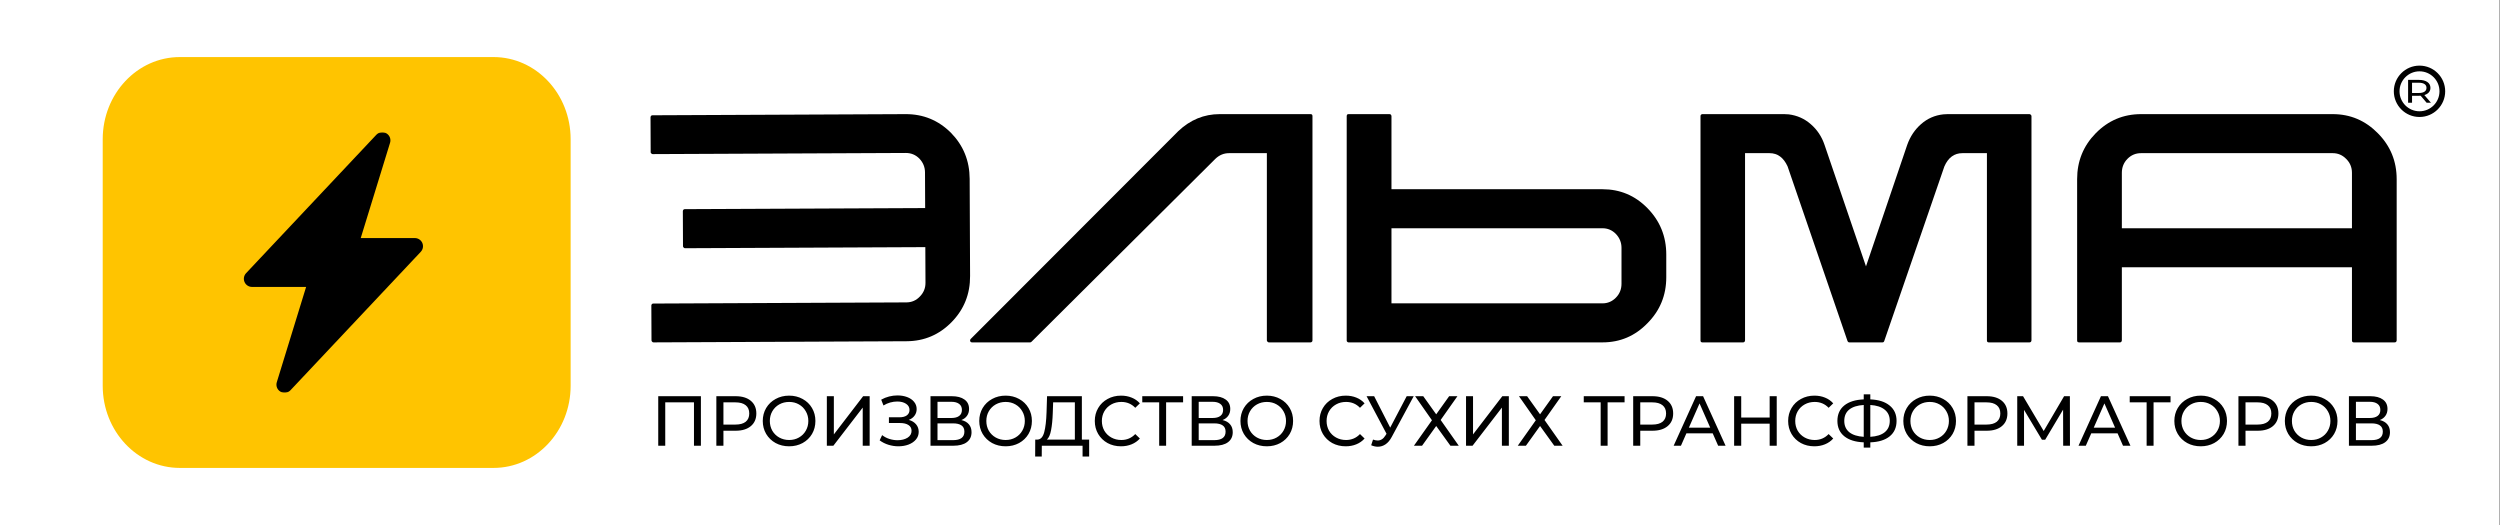 <?xml version="1.0" encoding="UTF-8"?> <svg xmlns="http://www.w3.org/2000/svg" width="1881" height="395" viewBox="0 0 1881 395" fill="none"><rect x="0" y="0" width="1881" height="395" fill="#808080" stroke="none"/><rect width="1880.54" height="395" fill="white"></rect><path d="M1528.48 87.414V256.065C1528.48 256.522 1528.31 256.923 1527.97 257.264C1527.75 257.493 1527.41 257.609 1526.97 257.609H1496.3C1495.97 257.609 1495.63 257.493 1495.3 257.264C1495.07 256.923 1494.96 256.522 1494.96 256.065V115.235H1476.53C1470.38 115.235 1465.86 118.555 1462.95 125.199L1417.71 256.578C1417.48 257.264 1417.04 257.609 1416.37 257.609H1391.4C1390.84 257.609 1390.39 257.264 1390.06 256.578L1344.98 125.199C1341.96 118.555 1337.44 115.235 1331.41 115.235H1312.97V256.065C1312.97 256.522 1312.8 256.923 1312.47 257.264C1312.25 257.493 1311.91 257.609 1311.46 257.609H1280.8C1280.46 257.609 1280.13 257.493 1279.79 257.264C1279.57 256.923 1279.46 256.522 1279.46 256.065V87.414C1279.46 86.957 1279.57 86.612 1279.79 86.383C1280.13 86.042 1280.46 85.87 1280.8 85.87H1342.46C1343.58 85.87 1344.7 85.926 1345.82 86.042C1352.18 86.844 1357.72 89.302 1362.41 93.425C1367.21 97.547 1370.68 102.756 1372.8 109.055L1403.97 200.419L1434.97 109.055C1437.2 102.756 1440.67 97.547 1445.36 93.425C1450.16 89.19 1455.75 86.728 1462.12 86.042C1463.23 85.926 1464.29 85.87 1465.3 85.87H1526.97C1527.41 85.87 1527.75 86.042 1527.97 86.383C1528.31 86.612 1528.48 86.957 1528.48 87.414Z" fill="black"></path><path d="M1562.83 134.815C1562.83 121.306 1567.48 109.797 1576.79 100.294C1586.21 90.678 1597.6 85.87 1610.95 85.87H1755.14C1768.38 85.87 1779.7 90.678 1789.13 100.294C1798.55 109.797 1803.26 121.306 1803.26 134.815V256.065C1803.26 256.522 1803.1 256.923 1802.76 257.264C1802.53 257.493 1802.2 257.609 1801.75 257.609H1770.96C1770.62 257.609 1770.28 257.493 1769.95 257.264C1769.72 256.923 1769.61 256.522 1769.61 256.065V201.108H1596.48V256.065C1596.48 256.522 1596.31 256.923 1595.97 257.264C1595.75 257.493 1595.47 257.609 1595.13 257.609H1564.34C1563.89 257.609 1563.5 257.493 1563.16 257.264C1562.94 256.923 1562.83 256.522 1562.83 256.065V134.815ZM1769.61 171.739V130.007C1769.61 125.885 1768.15 122.393 1765.24 119.53C1762.43 116.666 1759.07 115.235 1755.14 115.235H1610.95C1606.91 115.235 1603.49 116.666 1600.68 119.53C1597.88 122.393 1596.48 125.885 1596.48 130.007V171.739H1769.61Z" fill="black"></path><path d="M1825.78 77.283L1821.28 72.008C1820.73 72.041 1820.29 72.057 1819.97 72.057H1814.82V77.283H1811.85V60.109H1819.97C1822.67 60.109 1824.8 60.642 1826.34 61.703C1827.89 62.767 1828.66 64.23 1828.66 66.095C1828.66 67.42 1828.27 68.548 1827.47 69.481C1826.68 70.413 1825.55 71.094 1824.08 71.517L1829.02 77.283H1825.78ZM1819.88 69.971C1821.77 69.971 1823.21 69.637 1824.2 68.966C1825.19 68.297 1825.69 67.34 1825.69 66.095C1825.69 64.853 1825.19 63.905 1824.2 63.249C1823.21 62.581 1821.77 62.243 1819.88 62.243H1814.82V69.971H1819.88Z" fill="black"></path><path d="M1013.26 256.237C1013.26 256.578 1013.37 256.867 1013.6 257.095C1013.93 257.436 1014.27 257.609 1014.61 257.609H1205.71C1218.95 257.609 1230.23 252.801 1239.55 243.185C1248.98 233.681 1253.7 222.173 1253.7 208.663V191.488C1253.7 177.866 1248.98 166.245 1239.55 156.626C1230.23 147.122 1218.95 142.37 1205.71 142.37H1046.94V87.414C1046.94 86.957 1046.77 86.555 1046.43 86.214C1046.2 85.986 1045.87 85.87 1045.42 85.87H1014.61C1014.27 85.87 1013.93 85.986 1013.6 86.214C1013.37 86.555 1013.26 86.957 1013.26 87.414V256.237ZM1205.71 171.739C1209.64 171.739 1213 173.171 1215.81 176.034C1218.62 179.009 1220.02 182.502 1220.02 186.508V213.471C1220.02 217.593 1218.62 221.086 1215.81 223.949C1213 226.812 1209.64 228.243 1205.71 228.243H1046.94V171.739H1205.71Z" fill="black"></path><path d="M886.457 98.75C895.493 90.164 905.9 85.87 917.68 85.87H986.126C986.47 85.87 986.815 85.986 987.156 86.214C987.384 86.559 987.5 86.9 987.5 87.245V256.065C987.5 256.522 987.384 256.867 987.156 257.095C986.815 257.44 986.47 257.609 986.126 257.609H954.735C954.278 257.609 953.934 257.44 953.705 257.095C953.361 256.867 953.189 256.522 953.189 256.065V115.238H924.713C920.824 115.238 917.395 116.67 914.419 119.533L776.153 257.095C775.809 257.44 775.464 257.609 775.124 257.609H731.379C730.691 257.609 730.234 257.324 730.006 256.751C729.777 256.177 729.89 255.607 730.35 255.034L886.457 98.75Z" fill="black"></path><path d="M696.333 212.765L696.216 185.937L515.405 186.76C514.958 186.76 514.621 186.592 514.394 186.249C514.057 186.025 513.889 185.682 513.886 185.227L513.772 158.914C513.769 158.455 513.937 158.056 514.271 157.713C514.494 157.486 514.828 157.37 515.275 157.367L696.089 156.548L695.972 129.72C695.954 125.734 694.538 122.266 691.729 119.316C688.916 116.481 685.499 115.071 681.469 115.092L491.086 115.953C490.639 115.956 490.302 115.785 490.079 115.445C489.742 115.218 489.573 114.934 489.57 114.595L489.456 88.278C489.453 87.823 489.618 87.424 489.955 87.081C490.175 86.85 490.512 86.735 490.959 86.735L681.342 85.87C694.658 85.811 706.039 90.486 715.484 99.9C724.816 109.426 729.509 120.967 729.571 134.525L729.891 207.659C729.949 221.213 725.355 232.741 716.106 242.239C706.747 251.852 695.408 256.685 682.088 256.748L491.708 257.609C491.258 257.612 490.921 257.444 490.698 257.101C490.361 256.874 490.192 256.534 490.189 256.079L490.075 229.763C490.072 229.423 490.24 229.08 490.574 228.737C490.797 228.506 491.131 228.391 491.578 228.391L681.96 227.526C685.99 227.509 689.398 226.011 692.183 223.036C694.968 220.177 696.35 216.755 696.333 212.765Z" fill="black"></path><path d="M1820.43 85.87C1829.92 85.87 1837.61 78.18 1837.61 68.696C1837.61 59.211 1829.92 51.522 1820.43 51.522C1810.95 51.522 1803.26 59.211 1803.26 68.696C1803.26 78.18 1810.95 85.87 1820.43 85.87Z" stroke="black" stroke-width="4.293"></path><path d="M371.315 42.935H135.315C103.264 42.935 77.282 70.615 77.282 104.761V290.239C77.282 324.385 103.264 352.065 135.315 352.065H371.315C403.365 352.065 429.348 324.385 429.348 290.239V104.761C429.348 70.615 403.365 42.935 371.315 42.935Z" fill="#FFC400"></path><mask id="mask0_54_18" style="mask-type:luminance" maskUnits="userSpaceOnUse" x="152" y="99" width="197" height="197"><path d="M348.893 99.481H152.854V295.519H348.893V99.481Z" fill="white"></path></mask><g mask="url(#mask0_54_18)"><path d="M290.703 100.313C291.903 101.009 292.827 102.089 293.335 103.382C293.84 104.67 293.892 106.094 293.483 107.418L271.415 179.12H312.131C313.327 179.12 314.5 179.469 315.5 180.129C316.5 180.785 317.284 181.721 317.76 182.817C318.232 183.917 318.376 185.13 318.168 186.31C317.96 187.486 317.412 188.578 316.592 189.45L218.573 293.595C217.625 294.603 216.36 295.263 214.992 295.459C213.624 295.659 212.224 295.391 211.027 294.695C209.831 293.995 208.907 292.915 208.403 291.626C207.899 290.338 207.847 288.914 208.255 287.59L230.323 215.88H189.607C188.411 215.88 187.243 215.528 186.242 214.871C185.242 214.215 184.454 213.279 183.982 212.179C183.506 211.083 183.366 209.87 183.57 208.69C183.778 207.51 184.326 206.422 185.146 205.55L283.165 101.405C284.114 100.397 285.374 99.741 286.742 99.541C288.11 99.341 289.507 99.609 290.703 100.301V100.313Z" fill="black"></path></g><path d="M527.363 298.102V335.37H522.145V302.734H500.53V335.37H495.259V298.102H527.363ZM553.518 298.102C558.345 298.102 562.143 299.256 564.912 301.563C567.68 303.87 569.064 307.046 569.064 311.093C569.064 315.139 567.68 318.315 564.912 320.622C562.143 322.929 558.345 324.083 553.518 324.083H544.308V335.37H538.984V298.102H553.518ZM553.359 319.451C556.73 319.451 559.304 318.741 561.078 317.322C562.853 315.866 563.74 313.79 563.74 311.093C563.74 308.395 562.853 306.337 561.078 304.917C559.304 303.462 556.73 302.734 553.359 302.734H544.308V319.451H553.359ZM593.76 335.796C589.998 335.796 586.608 334.979 583.591 333.347C580.575 331.678 578.197 329.389 576.457 326.479C574.754 323.568 573.902 320.321 573.902 316.736C573.902 313.151 574.754 309.904 576.457 306.993C578.197 304.083 580.575 301.811 583.591 300.179C586.608 298.51 589.998 297.676 593.76 297.676C597.487 297.676 600.859 298.51 603.876 300.179C606.892 301.811 609.253 304.083 610.956 306.993C612.66 309.868 613.512 313.116 613.512 316.736C613.512 320.356 612.66 323.622 610.956 326.532C609.253 329.407 606.892 331.678 603.876 333.347C600.859 334.979 597.487 335.796 593.76 335.796ZM593.76 331.057C596.493 331.057 598.942 330.436 601.107 329.194C603.308 327.952 605.029 326.248 606.271 324.083C607.549 321.882 608.188 319.433 608.188 316.736C608.188 314.038 607.549 311.607 606.271 309.442C605.029 307.242 603.308 305.52 601.107 304.278C598.942 303.036 596.493 302.415 593.76 302.415C591.027 302.415 588.543 303.036 586.307 304.278C584.106 305.52 582.367 307.242 581.089 309.442C579.847 311.607 579.226 314.038 579.226 316.736C579.226 319.433 579.847 321.882 581.089 324.083C582.367 326.248 584.106 327.952 586.307 329.194C588.543 330.436 591.027 331.057 593.76 331.057ZM622.118 298.102H627.389V326.851L649.43 298.102H654.328V335.37H649.11V306.674L627.016 335.37H622.118V298.102ZM683.782 315.937C686.125 316.576 687.952 317.694 689.266 319.291C690.579 320.853 691.236 322.734 691.236 324.935C691.236 327.135 690.526 329.07 689.106 330.738C687.722 332.37 685.858 333.63 683.516 334.518C681.209 335.37 678.689 335.796 675.956 335.796C673.471 335.796 671.005 335.423 668.556 334.678C666.107 333.932 663.871 332.814 661.848 331.323L663.711 327.384C665.344 328.661 667.171 329.62 669.195 330.259C671.218 330.898 673.258 331.217 675.317 331.217C678.298 331.217 680.801 330.596 682.824 329.354C684.847 328.076 685.858 326.337 685.858 324.136C685.858 322.255 685.095 320.818 683.569 319.824C682.043 318.795 679.896 318.28 677.127 318.28H668.822V313.967H676.754C679.132 313.967 680.978 313.488 682.291 312.53C683.64 311.536 684.314 310.17 684.314 308.431C684.314 306.479 683.445 304.935 681.706 303.799C679.967 302.663 677.766 302.095 675.104 302.095C673.365 302.095 671.59 302.344 669.78 302.841C668.006 303.337 666.32 304.083 664.722 305.077L663.019 300.711C664.9 299.646 666.887 298.848 668.982 298.315C671.076 297.783 673.17 297.517 675.264 297.517C677.89 297.517 680.304 297.925 682.504 298.741C684.705 299.557 686.444 300.746 687.722 302.308C689.035 303.87 689.692 305.698 689.692 307.792C689.692 309.673 689.159 311.323 688.094 312.743C687.065 314.163 685.628 315.227 683.782 315.937ZM723.318 316.044C725.837 316.647 727.736 317.73 729.014 319.291C730.327 320.818 730.984 322.787 730.984 325.201C730.984 328.431 729.795 330.933 727.417 332.708C725.074 334.482 721.649 335.37 717.142 335.37H700.105V298.102H716.13C720.212 298.102 723.388 298.936 725.66 300.604C727.967 302.237 729.121 304.597 729.121 307.685C729.121 309.708 728.606 311.43 727.577 312.849C726.583 314.269 725.163 315.334 723.318 316.044ZM705.376 314.5H715.758C718.349 314.5 720.318 313.985 721.667 312.956C723.051 311.927 723.743 310.418 723.743 308.431C723.743 306.443 723.051 304.935 721.667 303.905C720.283 302.841 718.313 302.308 715.758 302.308H705.376V314.5ZM717.035 331.164C722.75 331.164 725.607 329.034 725.607 324.775C725.607 322.645 724.879 321.084 723.424 320.09C722.004 319.061 719.875 318.546 717.035 318.546H705.376V331.164H717.035ZM756.649 335.796C752.887 335.796 749.497 334.979 746.48 333.347C743.463 331.678 741.085 329.389 739.346 326.479C737.643 323.568 736.791 320.321 736.791 316.736C736.791 313.151 737.643 309.904 739.346 306.993C741.085 304.083 743.463 301.811 746.48 300.179C749.497 298.51 752.887 297.676 756.649 297.676C760.376 297.676 763.748 298.51 766.764 300.179C769.781 301.811 772.142 304.083 773.845 306.993C775.549 309.868 776.401 313.116 776.401 316.736C776.401 320.356 775.549 323.622 773.845 326.532C772.142 329.407 769.781 331.678 766.764 333.347C763.748 334.979 760.376 335.796 756.649 335.796ZM756.649 331.057C759.382 331.057 761.831 330.436 763.996 329.194C766.197 327.952 767.918 326.248 769.16 324.083C770.438 321.882 771.077 319.433 771.077 316.736C771.077 314.038 770.438 311.607 769.16 309.442C767.918 307.242 766.197 305.52 763.996 304.278C761.831 303.036 759.382 302.415 756.649 302.415C753.916 302.415 751.432 303.036 749.195 304.278C746.995 305.52 745.256 307.242 743.978 309.442C742.736 311.607 742.115 314.038 742.115 316.736C742.115 319.433 742.736 321.882 743.978 324.083C745.256 326.248 746.995 327.952 749.195 329.194C751.432 330.436 753.916 331.057 756.649 331.057ZM819.478 330.738V343.515H814.527V335.37H783.861L783.808 343.515H778.856L778.91 330.738H780.72C783.062 330.596 784.713 328.75 785.671 325.201C786.629 321.616 787.215 316.576 787.428 310.081L787.8 298.102H813.994V330.738H819.478ZM792.113 310.56C791.935 315.813 791.509 320.161 790.835 323.604C790.196 327.047 789.149 329.425 787.694 330.738H808.723V302.734H792.379L792.113 310.56ZM843.42 335.796C839.693 335.796 836.321 334.979 833.305 333.347C830.323 331.678 827.981 329.407 826.277 326.532C824.573 323.622 823.722 320.356 823.722 316.736C823.722 313.116 824.573 309.868 826.277 306.993C827.981 304.083 830.341 301.811 833.358 300.179C836.375 298.51 839.747 297.676 843.473 297.676C846.384 297.676 849.046 298.173 851.459 299.167C853.873 300.125 855.931 301.563 857.635 303.479L854.174 306.833C851.37 303.888 847.874 302.415 843.686 302.415C840.918 302.415 838.416 303.036 836.179 304.278C833.943 305.52 832.187 307.242 830.909 309.442C829.667 311.607 829.045 314.038 829.045 316.736C829.045 319.433 829.667 321.882 830.909 324.083C832.187 326.248 833.943 327.952 836.179 329.194C838.416 330.436 840.918 331.057 843.686 331.057C847.839 331.057 851.335 329.567 854.174 326.585L857.635 329.939C855.931 331.856 853.855 333.311 851.406 334.305C848.992 335.299 846.33 335.796 843.42 335.796ZM890.162 302.734H877.384V335.37H872.167V302.734H859.443V298.102H890.162V302.734ZM919.845 316.044C922.365 316.647 924.264 317.73 925.541 319.291C926.855 320.818 927.511 322.787 927.511 325.201C927.511 328.431 926.322 330.933 923.944 332.708C921.602 334.482 918.177 335.37 913.669 335.37H896.633V298.102H912.657C916.739 298.102 919.916 298.936 922.187 300.604C924.494 302.237 925.648 304.597 925.648 307.685C925.648 309.708 925.133 311.43 924.104 312.849C923.11 314.269 921.69 315.334 919.845 316.044ZM901.903 314.5H912.285C914.876 314.5 916.846 313.985 918.194 312.956C919.579 311.927 920.271 310.418 920.271 308.431C920.271 306.443 919.579 304.935 918.194 303.905C916.81 302.841 914.84 302.308 912.285 302.308H901.903V314.5ZM913.563 331.164C919.277 331.164 922.134 329.034 922.134 324.775C922.134 322.645 921.406 321.084 919.951 320.09C918.532 319.061 916.402 318.546 913.563 318.546H901.903V331.164H913.563ZM953.176 335.796C949.414 335.796 946.024 334.979 943.008 333.347C939.991 331.678 937.613 329.389 935.873 326.479C934.17 323.568 933.318 320.321 933.318 316.736C933.318 313.151 934.17 309.904 935.873 306.993C937.613 304.083 939.991 301.811 943.008 300.179C946.024 298.51 949.414 297.676 953.176 297.676C956.903 297.676 960.275 298.51 963.292 300.179C966.309 301.811 968.669 304.083 970.372 306.993C972.076 309.868 972.928 313.116 972.928 316.736C972.928 320.356 972.076 323.622 970.372 326.532C968.669 329.407 966.309 331.678 963.292 333.347C960.275 334.979 956.903 335.796 953.176 335.796ZM953.176 331.057C955.909 331.057 958.358 330.436 960.523 329.194C962.724 327.952 964.445 326.248 965.687 324.083C966.965 321.882 967.604 319.433 967.604 316.736C967.604 314.038 966.965 311.607 965.687 309.442C964.445 307.242 962.724 305.52 960.523 304.278C958.358 303.036 955.909 302.415 953.176 302.415C950.443 302.415 947.959 303.036 945.723 304.278C943.522 305.52 941.783 307.242 940.505 309.442C939.263 311.607 938.642 314.038 938.642 316.736C938.642 319.433 939.263 321.882 940.505 324.083C941.783 326.248 943.522 327.952 945.723 329.194C947.959 330.436 950.443 331.057 953.176 331.057ZM1012.5 335.796C1008.77 335.796 1005.4 334.979 1002.38 333.347C999.399 331.678 997.056 329.407 995.353 326.532C993.649 323.622 992.797 320.356 992.797 316.736C992.797 313.116 993.649 309.868 995.353 306.993C997.056 304.083 999.417 301.811 1002.43 300.179C1005.45 298.51 1008.82 297.676 1012.55 297.676C1015.46 297.676 1018.12 298.173 1020.53 299.167C1022.95 300.125 1025.01 301.563 1026.71 303.479L1023.25 306.833C1020.45 303.888 1016.95 302.415 1012.76 302.415C1009.99 302.415 1007.49 303.036 1005.26 304.278C1003.02 305.52 1001.26 307.242 999.985 309.442C998.742 311.607 998.121 314.038 998.121 316.736C998.121 319.433 998.742 321.882 999.985 324.083C1001.26 326.248 1003.02 327.952 1005.26 329.194C1007.49 330.436 1009.99 331.057 1012.76 331.057C1016.91 331.057 1020.41 329.567 1023.25 326.585L1026.71 329.939C1025.01 331.856 1022.93 333.311 1020.48 334.305C1018.07 335.299 1015.41 335.796 1012.5 335.796ZM1063.67 298.102L1047.11 328.821C1045.8 331.27 1044.25 333.098 1042.48 334.305C1040.7 335.512 1038.77 336.115 1036.68 336.115C1035.04 336.115 1033.37 335.742 1031.67 334.997L1033.06 330.738C1034.37 331.199 1035.54 331.43 1036.57 331.43C1038.91 331.43 1040.85 330.188 1042.37 327.703L1043.22 326.372L1028.21 298.102H1033.91L1045.99 321.74L1058.4 298.102H1063.67ZM1070.85 298.102L1080.6 311.731L1090.34 298.102H1096.57L1083.95 315.991L1097.58 335.37H1091.3L1080.6 320.516L1069.95 335.37H1063.83L1077.4 316.204L1064.73 298.102H1070.85ZM1103.04 298.102H1108.31V326.851L1130.35 298.102H1135.25V335.37H1130.03V306.674L1107.94 335.37H1103.04V298.102ZM1149 298.102L1158.74 311.731L1168.48 298.102H1174.71L1162.09 315.991L1175.72 335.37H1169.44L1158.74 320.516L1148.09 335.37H1141.97L1155.54 316.204L1142.87 298.102H1149ZM1222.33 302.734H1209.56V335.37H1204.34V302.734H1191.62V298.102H1222.33V302.734ZM1243.34 298.102C1248.17 298.102 1251.96 299.256 1254.73 301.563C1257.5 303.87 1258.89 307.046 1258.89 311.093C1258.89 315.139 1257.5 318.315 1254.73 320.622C1251.96 322.929 1248.17 324.083 1243.34 324.083H1234.13V335.37H1228.81V298.102H1243.34ZM1243.18 319.451C1246.55 319.451 1249.12 318.741 1250.9 317.322C1252.67 315.866 1253.56 313.79 1253.56 311.093C1253.56 308.395 1252.67 306.337 1250.9 304.917C1249.12 303.462 1246.55 302.734 1243.18 302.734H1234.13V319.451H1243.18ZM1288.64 326.053H1268.84L1264.74 335.37H1259.26L1276.13 298.102H1281.4L1298.33 335.37H1292.74L1288.64 326.053ZM1286.78 321.794L1278.74 303.533L1270.7 321.794H1286.78ZM1336.81 298.102V335.37H1331.49V318.759H1310.09V335.37H1304.76V298.102H1310.09V314.127H1331.49V298.102H1336.81ZM1365.1 335.796C1361.37 335.796 1358 334.979 1354.99 333.347C1352 331.678 1349.66 329.407 1347.96 326.532C1346.25 323.622 1345.4 320.356 1345.4 316.736C1345.4 313.116 1346.25 309.868 1347.96 306.993C1349.66 304.083 1352.02 301.811 1355.04 300.179C1358.06 298.51 1361.43 297.676 1365.15 297.676C1368.06 297.676 1370.73 298.173 1373.14 299.167C1375.55 300.125 1377.61 301.563 1379.32 303.479L1375.86 306.833C1373.05 303.888 1369.56 302.415 1365.37 302.415C1362.6 302.415 1360.1 303.036 1357.86 304.278C1355.62 305.52 1353.87 307.242 1352.59 309.442C1351.35 311.607 1350.73 314.038 1350.73 316.736C1350.73 319.433 1351.35 321.882 1352.59 324.083C1353.87 326.248 1355.62 327.952 1357.86 329.194C1360.1 330.436 1362.6 331.057 1365.37 331.057C1369.52 331.057 1373.02 329.567 1375.86 326.585L1379.32 329.939C1377.61 331.856 1375.54 333.311 1373.09 334.305C1370.67 335.299 1368.01 335.796 1365.1 335.796ZM1426.97 316.683C1426.97 321.616 1425.25 325.485 1421.81 328.289C1418.36 331.093 1413.5 332.601 1407.22 332.814V336.754H1402.27V332.814C1395.99 332.566 1391.11 331.04 1387.63 328.236C1384.19 325.432 1382.46 321.581 1382.46 316.683C1382.46 311.749 1384.19 307.88 1387.63 305.077C1391.11 302.273 1395.99 300.746 1402.27 300.498V296.718H1407.22V300.498C1413.47 300.746 1418.31 302.29 1421.75 305.13C1425.23 307.934 1426.97 311.785 1426.97 316.683ZM1407.22 328.661C1411.98 328.378 1415.6 327.224 1418.08 325.201C1420.6 323.142 1421.86 320.285 1421.86 316.629C1421.86 313.045 1420.58 310.241 1418.03 308.218C1415.51 306.159 1411.9 304.988 1407.22 304.704V328.661ZM1387.63 316.683C1387.63 320.303 1388.89 323.142 1391.41 325.201C1393.96 327.224 1397.58 328.378 1402.27 328.661V304.704C1397.51 304.988 1393.87 306.141 1391.35 308.164C1388.87 310.188 1387.63 313.027 1387.63 316.683ZM1451.93 335.796C1448.17 335.796 1444.78 334.979 1441.76 333.347C1438.74 331.678 1436.37 329.389 1434.63 326.479C1432.92 323.568 1432.07 320.321 1432.07 316.736C1432.07 313.151 1432.92 309.904 1434.63 306.993C1436.37 304.083 1438.74 301.811 1441.76 300.179C1444.78 298.51 1448.17 297.676 1451.93 297.676C1455.66 297.676 1459.03 298.51 1462.04 300.179C1465.06 301.811 1467.42 304.083 1469.13 306.993C1470.83 309.868 1471.68 313.116 1471.68 316.736C1471.68 320.356 1470.83 323.622 1469.13 326.532C1467.42 329.407 1465.06 331.678 1462.04 333.347C1459.03 334.979 1455.66 335.796 1451.93 335.796ZM1451.93 331.057C1454.66 331.057 1457.11 330.436 1459.28 329.194C1461.48 327.952 1463.2 326.248 1464.44 324.083C1465.72 321.882 1466.36 319.433 1466.36 316.736C1466.36 314.038 1465.72 311.607 1464.44 309.442C1463.2 307.242 1461.48 305.52 1459.28 304.278C1457.11 303.036 1454.66 302.415 1451.93 302.415C1449.2 302.415 1446.71 303.036 1444.48 304.278C1442.28 305.52 1440.54 307.242 1439.26 309.442C1438.02 311.607 1437.39 314.038 1437.39 316.736C1437.39 319.433 1438.02 321.882 1439.26 324.083C1440.54 326.248 1442.28 327.952 1444.48 329.194C1446.71 330.436 1449.2 331.057 1451.93 331.057ZM1494.82 298.102C1499.65 298.102 1503.45 299.256 1506.21 301.563C1508.98 303.87 1510.37 307.046 1510.37 311.093C1510.37 315.139 1508.98 318.315 1506.21 320.622C1503.45 322.929 1499.65 324.083 1494.82 324.083H1485.61V335.37H1480.29V298.102H1494.82ZM1494.66 319.451C1498.03 319.451 1500.61 318.741 1502.38 317.322C1504.16 315.866 1505.04 313.79 1505.04 311.093C1505.04 308.395 1504.16 306.337 1502.38 304.917C1500.61 303.462 1498.03 302.734 1494.66 302.734H1485.61V319.451H1494.66ZM1552.33 335.37L1552.27 308.218L1538.8 330.844H1536.35L1522.88 308.377V335.37H1517.77V298.102H1522.14L1537.68 324.296L1553.02 298.102H1557.38L1557.44 335.37H1552.33ZM1593.26 326.053H1573.46L1569.36 335.37H1563.87L1580.75 298.102H1586.02L1602.95 335.37H1597.36L1593.26 326.053ZM1591.4 321.794L1583.36 303.533L1575.32 321.794H1591.4ZM1633.12 302.734H1620.34V335.37H1615.12V302.734H1602.4V298.102H1633.12V302.734ZM1655.84 335.796C1652.08 335.796 1648.69 334.979 1645.67 333.347C1642.65 331.678 1640.28 329.389 1638.54 326.479C1636.83 323.568 1635.98 320.321 1635.98 316.736C1635.98 313.151 1636.83 309.904 1638.54 306.993C1640.28 304.083 1642.65 301.811 1645.67 300.179C1648.69 298.51 1652.08 297.676 1655.84 297.676C1659.57 297.676 1662.94 298.51 1665.95 300.179C1668.97 301.811 1671.33 304.083 1673.04 306.993C1674.74 309.868 1675.59 313.116 1675.59 316.736C1675.59 320.356 1674.74 323.622 1673.04 326.532C1671.33 329.407 1668.97 331.678 1665.95 333.347C1662.94 334.979 1659.57 335.796 1655.84 335.796ZM1655.84 331.057C1658.57 331.057 1661.02 330.436 1663.19 329.194C1665.39 327.952 1667.11 326.248 1668.35 324.083C1669.63 321.882 1670.27 319.433 1670.27 316.736C1670.27 314.038 1669.63 311.607 1668.35 309.442C1667.11 307.242 1665.39 305.52 1663.19 304.278C1661.02 303.036 1658.57 302.415 1655.84 302.415C1653.11 302.415 1650.62 303.036 1648.39 304.278C1646.19 305.52 1644.45 307.242 1643.17 309.442C1641.93 311.607 1641.3 314.038 1641.3 316.736C1641.3 319.433 1641.93 321.882 1643.17 324.083C1644.45 326.248 1646.19 327.952 1648.39 329.194C1650.62 330.436 1653.11 331.057 1655.84 331.057ZM1698.73 298.102C1703.56 298.102 1707.36 299.256 1710.12 301.563C1712.89 303.87 1714.28 307.046 1714.28 311.093C1714.28 315.139 1712.89 318.315 1710.12 320.622C1707.36 322.929 1703.56 324.083 1698.73 324.083H1689.52V335.37H1684.2V298.102H1698.73ZM1698.57 319.451C1701.94 319.451 1704.52 318.741 1706.29 317.322C1708.07 315.866 1708.95 313.79 1708.95 311.093C1708.95 308.395 1708.07 306.337 1706.29 304.917C1704.52 303.462 1701.94 302.734 1698.57 302.734H1689.52V319.451H1698.57ZM1738.97 335.796C1735.21 335.796 1731.82 334.979 1728.8 333.347C1725.79 331.678 1723.41 329.389 1721.67 326.479C1719.97 323.568 1719.12 320.321 1719.12 316.736C1719.12 313.151 1719.97 309.904 1721.67 306.993C1723.41 304.083 1725.79 301.811 1728.8 300.179C1731.82 298.51 1735.21 297.676 1738.97 297.676C1742.7 297.676 1746.07 298.51 1749.09 300.179C1752.11 301.811 1754.47 304.083 1756.17 306.993C1757.87 309.868 1758.73 313.116 1758.73 316.736C1758.73 320.356 1757.87 323.622 1756.17 326.532C1754.47 329.407 1752.11 331.678 1749.09 333.347C1746.07 334.979 1742.7 335.796 1738.97 335.796ZM1738.97 331.057C1741.71 331.057 1744.16 330.436 1746.32 329.194C1748.52 327.952 1750.24 326.248 1751.48 324.083C1752.76 321.882 1753.4 319.433 1753.4 316.736C1753.4 314.038 1752.76 311.607 1751.48 309.442C1750.24 307.242 1748.52 305.52 1746.32 304.278C1744.16 303.036 1741.71 302.415 1738.97 302.415C1736.24 302.415 1733.76 303.036 1731.52 304.278C1729.32 305.52 1727.58 307.242 1726.3 309.442C1725.06 311.607 1724.44 314.038 1724.44 316.736C1724.44 319.433 1725.06 321.882 1726.3 324.083C1727.58 326.248 1729.32 327.952 1731.52 329.194C1733.76 330.436 1736.24 331.057 1738.97 331.057ZM1790.54 316.044C1793.06 316.647 1794.96 317.73 1796.24 319.291C1797.55 320.818 1798.21 322.787 1798.21 325.201C1798.21 328.431 1797.02 330.933 1794.64 332.708C1792.3 334.482 1788.88 335.37 1784.37 335.37H1767.33V298.102H1783.36C1787.44 298.102 1790.61 298.936 1792.89 300.604C1795.19 302.237 1796.35 304.597 1796.35 307.685C1796.35 309.708 1795.83 311.43 1794.8 312.849C1793.81 314.269 1792.39 315.334 1790.54 316.044ZM1772.6 314.5H1782.98C1785.57 314.5 1787.54 313.985 1788.89 312.956C1790.28 311.927 1790.97 310.418 1790.97 308.431C1790.97 306.443 1790.28 304.935 1788.89 303.905C1787.51 302.841 1785.54 302.308 1782.98 302.308H1772.6V314.5ZM1784.26 331.164C1789.98 331.164 1792.83 329.034 1792.83 324.775C1792.83 322.645 1792.11 321.084 1790.65 320.09C1789.23 319.061 1787.1 318.546 1784.26 318.546H1772.6V331.164H1784.26Z" fill="black"></path></svg> 
